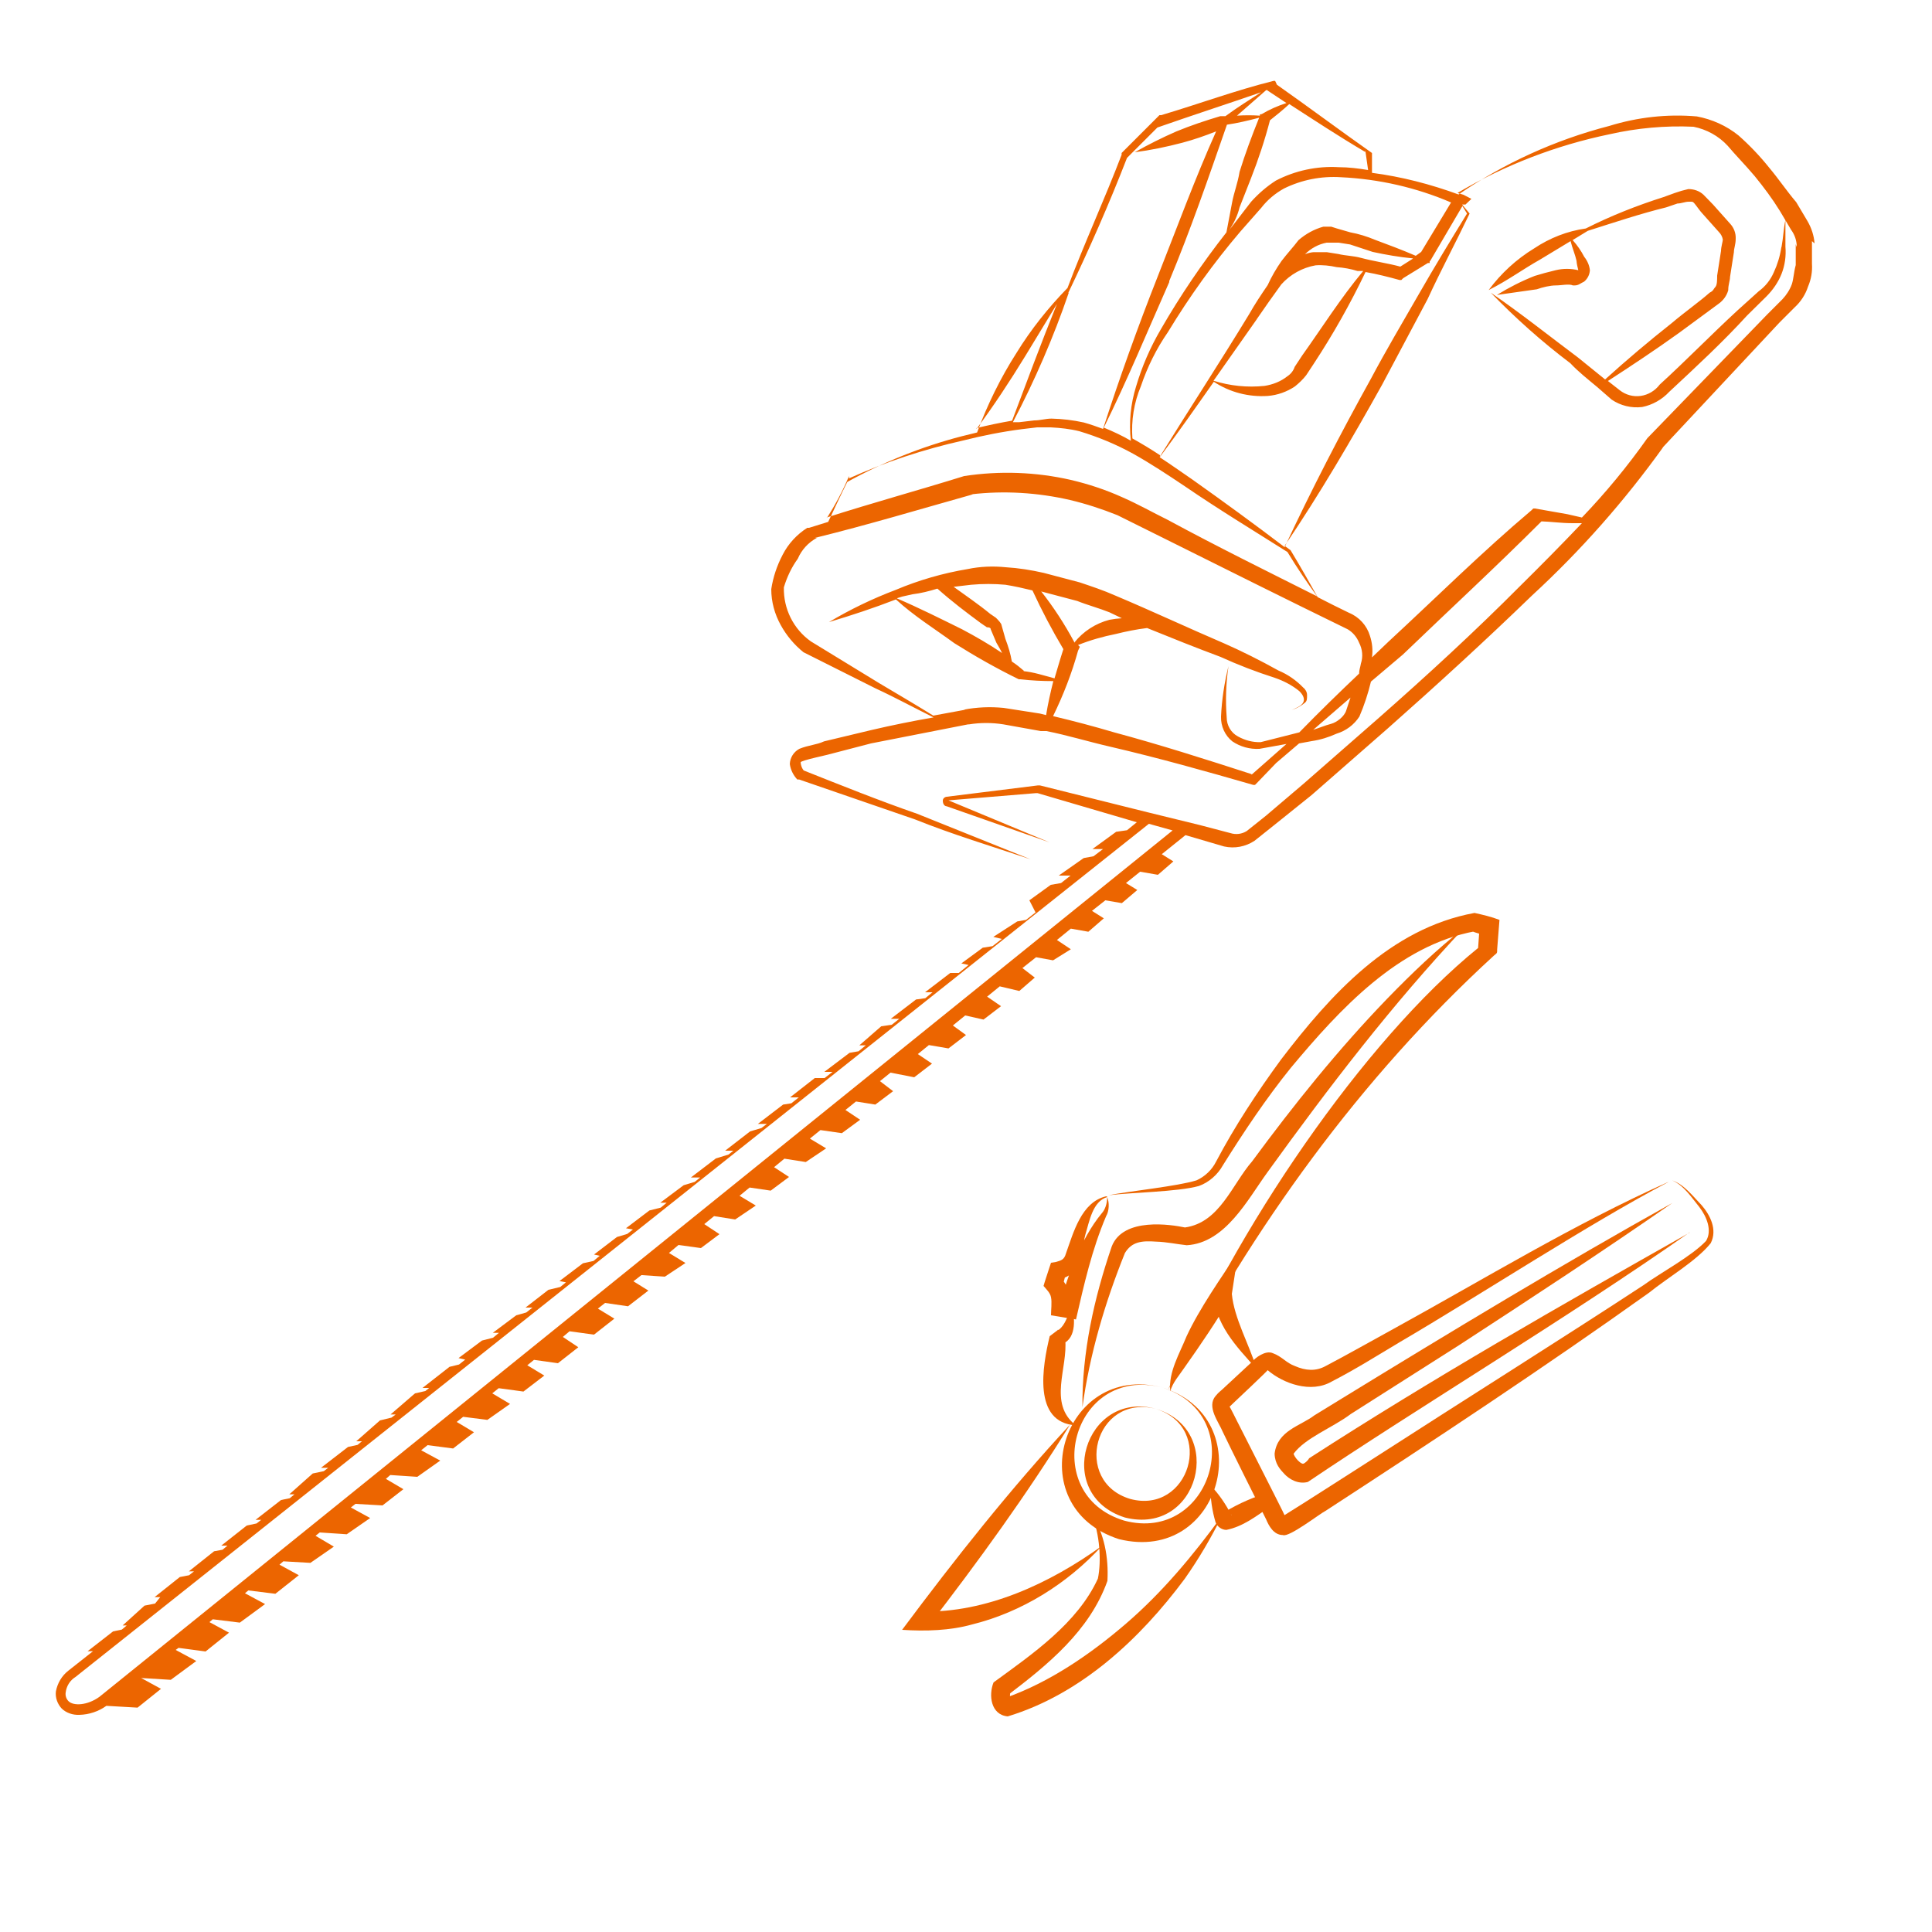 <?xml version="1.0" encoding="UTF-8"?>
<svg id="Layer_1" data-name="Layer 1" xmlns="http://www.w3.org/2000/svg" viewBox="0 0 75 75">
  <defs>
    <style>
      .cls-1 {
        fill: #ec6500;
      }
    </style>
  </defs>
  <g>
    <path class="cls-1" d="M41.56,55.27c-1.69,2.74-3.58,5.34-5.54,7.88,0,0-.26-.59-.26-.59,2.53,.06,4.99-1.09,7.02-2.55-1.34,1.46-3.1,2.57-5.04,3.05-.85,.24-1.81,.27-2.72,.21,2.06-2.76,4.2-5.47,6.55-8h0Z"/>
    <path class="cls-1" d="M42.38,58.77c.49,.77,.66,1.69,.61,2.6-.69,1.94-2.32,3.26-3.9,4.46,0,0,.14-.19,.14-.19-.02,.08-.03,.22-.02,.26,.03,.05-.05-.03,0,0h-.15c1.69-.6,3.28-1.69,4.65-2.87,1.42-1.22,2.62-2.67,3.73-4.19-.42,.85-.9,1.67-1.45,2.45-1.73,2.33-4.03,4.48-6.87,5.34-.66-.06-.75-.83-.55-1.32,1.51-1.1,3.26-2.3,4.05-4.03,.14-.67,.08-1.73-.25-2.51h0Z"/>
    <path class="cls-1" d="M45.11,53.86c-3.5-.88-4.81,4.16-1.47,5.17,3.38,.9,4.9-4.08,1.47-5.17h0Zm0,0c3.82,1.18,2.32,6.87-1.67,5.89-3.91-1.26-2.2-6.89,1.67-5.89h0Z"/>
    <path class="cls-1" d="M44.87,54.69c-2.39-.59-3.25,2.83-.99,3.5,2.27,.61,3.33-2.75,.99-3.5h0Zm0,0c2.73,.82,1.67,4.94-1.2,4.22-2.81-.89-1.55-4.96,1.2-4.22h0Z"/>
    <path class="cls-1" d="M42.02,54.64c-.02-2.14,.45-4.24,1.14-6.26,.45-1.14,2.31-.84,2.84-.73,1.35-.19,1.82-1.66,2.61-2.57,1.62-2.2,3.33-4.33,5.23-6.3,.95-.98,1.94-1.93,3.01-2.77-2.8,2.97-5.27,6.2-7.65,9.5-.77,1.06-1.63,2.74-3.13,2.83-.38-.04-.79-.13-1.19-.14-.56-.04-.94,0-1.21,.44-.77,1.91-1.37,3.93-1.65,5.99h0Z"/>
    <path class="cls-1" d="M42.98,46.47c.09,.21,.08,.54-.04,.74-.55,1.29-.86,2.66-1.17,4.01-.29-.05-.68-.11-.97-.16,0-.2,.04-.51,0-.7-.03-.17-.18-.31-.29-.44,.03-.12,.18-.56,.22-.69,0,0,.07-.21,.07-.21l.19-.03c.2-.06,.32-.08,.39-.33,.29-.81,.6-2,1.56-2.22,0,0,0,0,0,0l.05,.02h0Zm0,0c-.57,.17-.69,.95-.85,1.47-.17,.69-.12,1.52-1,1.72,0,0,.25-.24,.25-.24l-.13,.52-.09-.35c.32,.33,.45,.77,.38,1.23,0,0-.3-.44-.3-.44l.31,.07-.42,.28c.16-.66,.37-1.28,.63-1.89,.26-.61,.58-1.22,1.01-1.74,.13-.14,.21-.38,.21-.62h0Z"/>
    <path class="cls-1" d="M45.36,53.92c2.55-6.16,7.59-13.53,12.02-17.12,0,0,.06-.85,.06-.85l.27,.38c-.12-.04-.84-.23-.44-.18-2.99,.55-5.26,3.03-7.15,5.29-.97,1.2-1.83,2.49-2.65,3.8-.2,.36-.54,.66-.93,.8-.82,.23-2.65,.25-3.51,.36,.8-.16,2.69-.35,3.42-.58,.33-.15,.6-.41,.76-.73,.73-1.38,1.59-2.69,2.52-3.96,1.91-2.5,4.23-5.09,7.51-5.69,.32,.07,.66,.15,.97,.27-.02,.18-.07,.94-.09,1.14,0,.16,0,.14-.12,.24-5.2,4.76-9.38,10.57-12.63,16.82h0Z"/>
    <path class="cls-1" d="M64.74,45.9c-3.08,1.62-7.34,4.41-10.4,6.2-.87,.52-1.71,1.05-2.64,1.53-.81,.47-1.88,.08-2.49-.44-.04,.06-1.13,1.09-1.26,1.21,0,0-.22,.21-.22,.21,0-.04,.35,.68,.35,.67,.25,.5,1.49,2.93,1.71,3.38,0,0,.08,.17,.08,.17,.02,.05,.08,.15,.04,.08-.02-.03-.06-.04-.09-.04-.01-.02-.11,.04-.04,0,.81-.5,3-1.91,3.83-2.44,2.99-1.93,7.25-4.61,10.19-6.54,.66-.48,1.88-1.13,2.43-1.72,.24-.4,.03-.93-.26-1.31-.31-.38-.6-.84-1.06-1.04,.48,.17,.8,.61,1.15,.97,.32,.37,.62,.94,.35,1.47-.55,.69-1.69,1.35-2.39,1.92-4.08,2.91-8.35,5.73-12.56,8.47-.21,.1-1.43,1.05-1.66,.94-.36,0-.55-.37-.65-.61-.22-.43-1.45-2.9-1.68-3.39-.16-.39-.64-.98-.28-1.4,.14-.17,.2-.19,.32-.31,0,0,1.11-1.03,1.11-1.03,.09-.12,.5-.45,.79-.32,.36,.13,.52,.38,.86,.5,.41,.18,.81,.21,1.19,0,.86-.45,1.75-.96,2.63-1.44,3.53-1.94,6.99-4.06,10.68-5.71h0Z"/>
    <path class="cls-1" d="M65.59,47.84c-4.75,3.33-10.58,6.83-14.82,9.69-.39,.1-.73-.12-.9-.3-.17-.18-.38-.4-.39-.8,.11-.9,1-1.07,1.55-1.49,0,0,1.06-.65,1.06-.65,4.11-2.52,8.64-5.26,12.83-7.59-2.72,1.89-5.5,3.71-8.28,5.52l-4.2,2.67c-.7,.53-1.76,.92-2.22,1.54-.01,.02,.06,.16,.17,.27,.11,.11,.18,.13,.2,.12,.04,0,.18-.11,.23-.21,4.78-3.09,9.79-5.95,14.77-8.76h0Z"/>
    <path class="cls-1" d="M48.78,53.14c-.79-.87-1.65-1.76-1.68-3.03,0,0,.67,.26,.67,.26-.53,.9-1.18,1.86-1.79,2.72-.2,.3-.46,.58-.55,.92-.08-.74,.36-1.46,.63-2.13,.5-1.08,1.35-2.29,2.01-3.28,0,0-.25,1.63-.25,1.63,.09,.95,.67,1.95,.96,2.9h0Z"/>
    <path class="cls-1" d="M47,57.67c.32,.33,.58,.72,.79,1.12,0,0,.02,.05,.02,.03-.03-.07-.1-.12-.18-.13-.05-.01-.14,.04-.08,0,.56-.34,1.17-.6,1.8-.78,.13,.39,.22,.78,.25,1.2-.26-.23-.49-.47-.68-.73l.37,.12c-.54,.37-1.04,.76-1.68,.89-.18,0-.35-.12-.42-.29-.13-.43-.21-.94-.2-1.43h0Z"/>
    <path class="cls-1" d="M41.76,55.33c-1.68-.1-1.29-2.31-1.01-3.46,0,0,.33-.25,.33-.25-.08,.02,.01,.02,.05-.02,.21-.18,.31-.48,.41-.76,0-.02,.07-.04,.07-.05,0,0,.04,.07,.04,.07h0c.09,.5,.1,1.29-.63,1.36,0,0,.33-.24,.33-.24,.12,1.12-.68,2.49,.41,3.35h0Z"/>
  </g>
  <path class="cls-1" d="M69.16,9.58c.07-.37,.07-.66,.15-1.05v1.05c.03,.36-.02,.72-.15,1.05-.13,.33-.34,.63-.59,.88l-.75,.74c-.96,1.05-1.99,2-3.02,2.96-.28,.3-.65,.51-1.05,.59-.42,.05-.84-.05-1.19-.29l-.55-.48h0c-.37-.31-.72-.58-1.05-.93-1.1-.83-2.13-1.75-3.09-2.74,1.18,.81,2.28,1.69,3.39,2.52l1.05,.85c.84-.76,1.68-1.47,2.59-2.19,.52-.44,1.05-.81,1.47-1.18,.15-.07,.15-.15,.22-.22s.07-.29,.07-.44l.15-.96c0-.15,.07-.37,.07-.44-.02-.11-.07-.21-.15-.29l-.66-.74c-.07-.07-.22-.29-.29-.37s-.07-.07-.22-.07-.29,.07-.44,.07l-.44,.15c-.98,.24-2,.58-3.04,.91l-.59,.36c.18,.2,.33,.42,.45,.65,.12,.15,.2,.33,.22,.52-.01,.17-.09,.33-.22,.44-.15,.07-.22,.15-.37,.15h-.07c-.15-.07-.44,0-.66,0s-.52,.07-.74,.15l-1.55,.22c.47-.29,.96-.54,1.47-.74,.22-.07,.52-.15,.81-.22,.29-.07,.59-.07,.88,0-.03-.12-.06-.24-.07-.37-.05-.23-.16-.48-.23-.76l-1.19,.72c-.66,.37-1.25,.81-1.99,1.18,.48-.65,1.08-1.2,1.77-1.62,.6-.4,1.28-.67,2-.77,.97-.49,1.98-.89,3.02-1.22l.44-.16c.17-.06,.34-.11,.52-.15,.22,0,.43,.07,.59,.22l.37,.38,.66,.74c.15,.16,.23,.37,.22,.59,0,.22-.07,.37-.07,.52l-.15,.96c0,.15-.07,.29-.07,.52-.06,.21-.19,.39-.37,.52l-1.55,1.14c-.89,.64-1.84,1.27-2.75,1.86l.46,.36c.23,.18,.52,.26,.81,.22,.29-.04,.56-.2,.74-.44,1.05-.96,1.99-1.93,3.02-2.88l.82-.74c.26-.19,.46-.44,.59-.74,.14-.3,.24-.63,.29-.96Zm1.18-.22v.88c.02,.3-.03,.6-.15,.88-.1,.31-.28,.59-.52,.81l-.59,.59-4.58,4.9,.07-.07c-1.5,2.09-3.2,4.02-5.09,5.76-1.84,1.78-3.69,3.47-5.61,5.17l-2.96,2.59-1.47,1.18-.74,.59c-.35,.23-.77,.31-1.18,.22l-1.5-.44-.92,.74,.45,.28-.6,.52-.69-.12-.55,.44,.44,.27-.6,.51h0l-.64-.11-.52,.41,.46,.29-.6,.52h0l-.68-.12-.54,.44,.54,.36-.69,.43h0l-.66-.12-.53,.42,.48,.37-.6,.52-.76-.18-.49,.4,.54,.37-.68,.52h0l-.71-.16-.48,.39,.51,.37-.68,.52-.76-.13-.43,.35,.55,.37-.69,.53h0l-.92-.18-.41,.33,.51,.39-.69,.52h0l-.75-.12-.41,.33,.57,.38-.71,.52-.83-.12-.41,.33,.63,.38-.79,.53-.83-.13-.4,.33,.58,.38-.71,.53h0l-.82-.12-.39,.32,.63,.38-.8,.54-.82-.13-.38,.31,.59,.39-.72,.54-.87-.12-.37,.31,.64,.39-.8,.53-.91-.06-.31,.24,.58,.36-.79,.61-.89-.13-.28,.22,.64,.39-.79,.62-.95-.13-.26,.22,.6,.4-.79,.62-.93-.13-.26,.21,.66,.4-.81,.62-.96-.13-.25,.2,.69,.41-.88,.62-.94-.12-.25,.2,.67,.4-.81,.63-.99-.13-.25,.2,.74,.4-.89,.63-1.05-.07-.17,.15,.68,.4-.81,.63h0l-1.05-.06-.18,.14,.75,.41-.91,.63-1.05-.07-.16,.13,.71,.42-.91,.63-1.05-.06-.15,.13,.75,.41-.91,.72h0l-1.05-.13-.13,.11,.78,.42-.98,.72-1.05-.13-.13,.11,.76,.41-.91,.73-1.05-.14-.11,.08,.8,.43-.99,.73-1.15-.07h0l.77,.42-.91,.73-1.21-.07c-.31,.22-.67,.34-1.05,.35-.25,.01-.5-.07-.68-.24-.17-.18-.26-.43-.23-.67,.06-.32,.23-.61,.49-.81l.95-.75h-.21l.99-.77,.34-.07,.19-.16h-.16l.85-.77,.41-.08,.2-.25h-.22l.98-.78,.36-.07,.19-.15h-.2l.98-.78,.33-.06,.19-.16h-.24l.99-.78,.38-.08,.18-.14h-.22l.99-.77,.34-.07,.18-.15h-.2l.91-.81,.43-.09,.17-.13h-.28l1.05-.81,.37-.08,.17-.14h-.22l.92-.81,.45-.11,.16-.12h-.2l.95-.82,.4-.09,.15-.12h-.26l1.05-.82,.37-.09,.24-.19-.26-.06,.91-.68,.43-.11,.23-.19h-.24l.91-.68,.39-.11,.24-.19h-.27l.89-.69,.46-.11,.22-.18-.25-.05,.91-.69,.41-.09,.24-.2-.22-.05,.89-.68,.4-.12,.22-.17-.27-.05,.91-.69,.44-.11,.23-.19h-.25l.91-.68,.43-.13,.21-.17h-.36l.97-.74,.49-.15,.19-.15h-.32l.97-.75,.44-.13,.21-.16h-.35l.98-.75,.32-.05,.29-.23h-.34l.96-.75h.38l.31-.24h-.32l.98-.74,.35-.06,.28-.23h-.25l.85-.74,.41-.06,.29-.23h-.33l.98-.75,.36-.05,.28-.23h-.29l.98-.75h.33l.38-.31-.28-.06,.83-.61,.38-.06,.36-.28-.33-.08,.93-.6,.34-.06,.37-.29-.24-.47,.83-.6,.4-.07,.37-.29h-.46l.97-.68,.38-.07,.37-.28h-.41l.92-.67,.42-.06,.38-.31-3.85-1.13h-.07l-3.39,.28,3.92,1.63-3.99-1.4c-.07,0-.15-.07-.15-.22,0-.08,.07-.14,.15-.15l3.54-.44h.08l4.21,1.05h0l2,.49h0l1.18,.31c.22,.07,.45,.04,.64-.08l.74-.59,1.47-1.25,2.88-2.52c1.92-1.69,3.77-3.39,5.54-5.17,.8-.79,1.6-1.6,2.38-2.42h-.38c-.42,0-.83-.06-1.19-.07-1.75,1.75-3.56,3.42-5.38,5.17l-1.24,1.05c-.11,.46-.26,.92-.45,1.36-.21,.32-.52,.55-.88,.66-.31,.14-.63,.24-.97,.29l-.49,.09-.89,.76-.75,.78-.07,.07h-.07c-1.84-.53-3.69-1.05-5.54-1.48-.87-.2-1.68-.45-2.49-.61h-.22l-1.45-.26c-.44-.07-.89-.07-1.33,0h-.04l-3.77,.74-1.69,.44c-.29,.07-.66,.15-.88,.22s-.15,.07-.15,.15c.02,.09,.05,.17,.11,.24,1.46,.58,2.93,1.17,4.4,1.68l4.41,1.77c-1.55-.52-3.02-.96-4.49-1.55l-4.5-1.55h-.07c-.16-.17-.26-.38-.29-.6,.01-.25,.15-.47,.37-.59,.37-.15,.66-.15,.96-.29l1.84-.44c.81-.19,1.61-.35,2.41-.49-.75-.37-1.48-.77-2.26-1.13l-2.79-1.4c-.36-.29-.66-.65-.88-1.05-.24-.43-.37-.91-.37-1.4,.07-.46,.22-.91,.44-1.33,.22-.43,.55-.79,.96-1.05h.07l.74-.23c.24-.51,.49-1.05,.74-1.55,1.4-.77,2.89-1.37,4.43-1.77l.61-.15c.4-1.08,.91-2.12,1.53-3.09,.56-.91,1.23-1.75,1.98-2.52,.65-1.73,1.44-3.44,2.1-5.17v-.07l.07-.07,1.33-1.33,.07-.07h.07c1.48-.44,2.88-.96,4.36-1.33h.06l.07,.15c1.25,.88,2.44,1.77,3.69,2.65v.77c1.15,.15,2.27,.44,3.36,.84,1.78-1.22,3.76-2.12,5.85-2.66,1.1-.34,2.25-.47,3.4-.37,.59,.11,1.15,.36,1.62,.74,.43,.38,.83,.8,1.19,1.25,.37,.44,.66,.88,1.05,1.34l.44,.74c.15,.26,.25,.56,.27,.86Zm-24.81,22.88l-.93-.26L2.93,65.1c-.21,.13-.35,.35-.38,.6-.02,.12,.02,.25,.11,.34,.19,.19,.73,.17,1.2-.17L45.53,32.23Zm9.97-22.1v.07h-.07l-.96,.59-.07,.07h-.07c-.43-.12-.87-.23-1.32-.31-.59,1.23-1.26,2.42-2.01,3.56l-.29,.44c-.13,.17-.28,.31-.44,.44-.31,.21-.68,.34-1.05,.37-.74,.05-1.48-.14-2.1-.55-.68,.97-1.37,1.95-2.1,2.93,.43,.28,.85,.58,1.26,.86,1.17,.83,2.41,1.73,3.59,2.63,1.05-2.25,2.18-4.43,3.35-6.54,.59-1.11,1.18-2.1,1.84-3.25s1.24-2.1,1.89-3.16l-.18-.29-1.25,2.13Zm-10.11,.81c-.84,1.9-1.63,3.81-2.54,5.65,.36,.15,.71,.31,1.05,.51-.08-.71-.01-1.42,.2-2.1,.23-.78,.55-1.52,.96-2.22,.76-1.32,1.61-2.57,2.55-3.77l.22-1.16c.07-.38,.22-.75,.29-1.19,.21-.68,.47-1.38,.76-2.1-.42,.11-.84,.21-1.25,.27-.72,2.07-1.4,4.05-2.24,6.07v.04Zm-.38,6.8c1.14-1.84,2.35-3.69,3.48-5.55,.22-.39,.46-.75,.72-1.13,.15-.33,.33-.64,.54-.94,.22-.29,.44-.52,.66-.81,.28-.24,.6-.42,.96-.52h.31l.22,.07,.52,.15c.33,.06,.65,.16,.96,.29,.51,.19,1.05,.39,1.58,.62l.21-.15,1.16-1.92c-1.35-.58-2.8-.91-4.27-.98-.77-.05-1.53,.1-2.22,.44-.34,.19-.64,.44-.88,.75l-.81,.92c-1.04,1.22-1.98,2.53-2.81,3.9-.45,.65-.8,1.36-1.05,2.1-.27,.64-.38,1.34-.33,2.03,.39,.22,.74,.43,1.07,.65v.04Zm9.83-7.72c-.52-.05-1.04-.14-1.55-.25l-.88-.29-.44-.07h-.47c-.32,.06-.61,.22-.84,.45,.1-.04,.21-.07,.32-.08h.53l.44,.07c.29,.07,.59,.07,.88,.15,.53,.14,1.05,.21,1.53,.34l.49-.31Zm-6.05,2.36l-1.68,2.39c.64,.2,1.31,.27,1.98,.2,.32-.05,.63-.17,.88-.37,.14-.09,.24-.22,.29-.37l.29-.44c.75-1.05,1.5-2.24,2.37-3.28h-.22c-.26-.08-.53-.13-.81-.15-.27-.06-.55-.09-.82-.07-.51,.09-.98,.35-1.33,.74-.29,.4-.66,.92-.96,1.36Zm4.21-6.49c-1.05-.62-1.99-1.24-2.95-1.86-.25,.23-.52,.45-.75,.63-.2,.77-.45,1.52-.74,2.26l-.44,1.12c-.08,.33-.23,.64-.43,.92,.04-.06,.09-.12,.14-.18l.74-.96c.28-.31,.6-.59,.96-.82,.75-.39,1.6-.57,2.44-.52,.39,0,.77,.05,1.14,.11l-.11-.77v.07Zm-3.79-2.4h-.06l-1.13,.99c.3-.02,.6-.02,.89,0v-.05h0s.07-.01,.07-.01c.3-.18,.62-.32,.96-.43l-.74-.49Zm-7.72,7.86c-.59,1.73-1.32,3.41-2.17,5.03h.24l.59-.07c.23,0,.45-.07,.67-.07,.42,.01,.84,.06,1.25,.15,.25,.07,.51,.16,.75,.25,.64-1.98,1.35-3.96,2.1-5.86s1.47-3.86,2.29-5.69c-.43,.17-.86,.32-1.31,.44-.61,.16-1.23,.29-1.85,.37,.53-.3,1.07-.57,1.62-.81,.56-.23,1.13-.42,1.7-.59h.2c.46-.34,.93-.63,1.39-.93-1.36,.47-2.66,.89-4.03,1.37l.07-.07-1.25,1.25c-.69,1.78-1.47,3.55-2.28,5.24Zm-3.59,5.26c.45-.11,.92-.21,1.39-.29,.56-1.49,1.13-3.02,1.74-4.53l-1.24,2.04c-.6,.98-1.22,1.92-1.88,2.81v-.03Zm-5.81,3.47c1.78-.57,3.54-1.05,5.34-1.61,1.38-.21,2.78-.16,4.14,.15,.68,.16,1.35,.38,1.99,.67,.66,.29,1.18,.59,1.77,.88,1.94,1.05,3.87,2,5.8,2.97-.4-.55-.78-1.11-1.15-1.72-1.33-.84-2.68-1.66-3.98-2.55-.67-.45-1.34-.89-2-1.26-.67-.37-1.37-.66-2.1-.88-.36-.09-.73-.13-1.11-.15h-.53l-.59,.07c-.77,.1-1.53,.25-2.28,.44-1.52,.34-3.01,.83-4.43,1.47v-.09c-.24,.57-.53,1.11-.86,1.63v-.03Zm16.5,9.98l1.35-1.19h0l-1.05,.19c-.37,.02-.74-.08-1.05-.29-.29-.23-.45-.59-.44-.96,.03-.66,.13-1.32,.29-1.96-.1,.66-.12,1.33-.07,1.99,0,.31,.17,.6,.44,.74,.27,.15,.57,.23,.88,.22l1.5-.38c.76-.78,1.54-1.54,2.32-2.28,0-.14,.05-.26,.07-.39,.09-.27,.06-.56-.07-.81-.09-.22-.24-.4-.44-.52-2.44-1.19-4.8-2.37-7.17-3.55l-1.77-.88c-.6-.24-1.21-.44-1.84-.59-1.26-.29-2.56-.37-3.84-.22h.07c-2.1,.59-4.06,1.18-6.13,1.69h.07c-.33,.18-.59,.46-.74,.81-.24,.33-.42,.71-.54,1.11-.02,.83,.37,1.62,1.05,2.1l2.65,1.62c.62,.37,1.34,.79,2.1,1.26l1.25-.23h-.07c.51-.1,1.03-.12,1.55-.07l1.41,.22,.24,.06c.07-.44,.17-.88,.28-1.32-.43,0-.85-.02-1.27-.07h-.07c-.86-.42-1.69-.89-2.5-1.4-.78-.57-1.56-1.05-2.27-1.7-.88,.34-1.7,.61-2.6,.88,.82-.49,1.69-.91,2.59-1.25,.9-.38,1.84-.65,2.8-.81,.48-.1,.98-.12,1.47-.07,.5,.03,1,.11,1.48,.22l1.4,.37c.44,.15,.88,.29,1.4,.52,1.4,.59,2.81,1.25,4.21,1.85,.66,.29,1.4,.66,2.1,1.05,.36,.15,.69,.38,.96,.66,.09,.07,.15,.18,.15,.29,0,.15,0,.22-.07,.29-.15,.13-.33,.23-.52,.29,.15-.07,.37-.15,.44-.29s0-.29-.15-.44c-.28-.23-.61-.4-.96-.52-.72-.23-1.42-.5-2.1-.81-.94-.35-1.89-.73-2.85-1.12-.41,.05-.81,.13-1.21,.23-.5,.1-1,.24-1.47,.43h0l.07,.07-.07,.15c-.24,.87-.57,1.72-.97,2.54,.8,.19,1.56,.39,2.37,.63,1.75,.47,3.57,1.05,5.33,1.62Zm-13.77-6.84c.84,.36,1.68,.78,2.53,1.2,.51,.27,1.05,.58,1.55,.92-.06-.13-.14-.26-.22-.4l-.22-.52q0-.08-.15-.08l-.22-.15c-.57-.42-1.14-.85-1.7-1.35h0c-.32,.1-.64,.18-.97,.22l-.4,.09-.19,.06Zm6.1,3.16c.12-.4,.23-.79,.36-1.19-.44-.74-.84-1.5-1.2-2.28-.37-.09-.68-.16-1.05-.22-.44-.04-.88-.04-1.33,0l-.68,.08c.47,.34,.97,.68,1.42,1.05l.22,.15c.07,.07,.22,.22,.22,.29l.15,.53c.11,.29,.2,.58,.25,.88,.17,.11,.33,.24,.48,.37h-.06c.43,.04,.81,.17,1.26,.29l-.04,.04Zm.78-1.44c.35-.44,.83-.75,1.37-.89,.16-.03,.32-.05,.48-.06l-.48-.23c-.37-.15-.88-.29-1.25-.44l-1.4-.37h0c.48,.61,.91,1.27,1.28,1.96v.04Zm10.76,2.1l-1.48,1.28c.23-.07,.46-.17,.69-.23s.52-.29,.59-.52,.14-.41,.2-.6v.06Zm17.29-17.47c0-.24-.08-.47-.22-.66l-.44-.74c-.29-.47-.62-.91-.97-1.34-.37-.44-.74-.81-1.05-1.18-.35-.38-.82-.64-1.33-.74-1.09-.05-2.19,.05-3.25,.29-2.08,.43-4.08,1.2-5.91,2.28l.23,.07,.31,.16-.23,.22h-.13s.29,.35,.29,.35c-.53,1.11-1.12,2.21-1.63,3.32l-1.77,3.33c-1.17,2.1-2.4,4.21-3.78,6.25l.23,.17c.38,.63,.71,1.21,1.05,1.82,.4,.21,.81,.41,1.22,.61,.39,.16,.69,.49,.81,.89,.09,.27,.12,.56,.08,.84l.65-.62c1.84-1.7,3.62-3.47,5.54-5.09l.07-.07h.07l1.25,.22,.57,.13c.92-.96,1.77-1.99,2.54-3.08l4.65-4.8,.59-.59c.16-.17,.29-.37,.37-.59,.07-.22,.07-.44,.15-.74v-.81l.03,.09Z"/>
</svg>